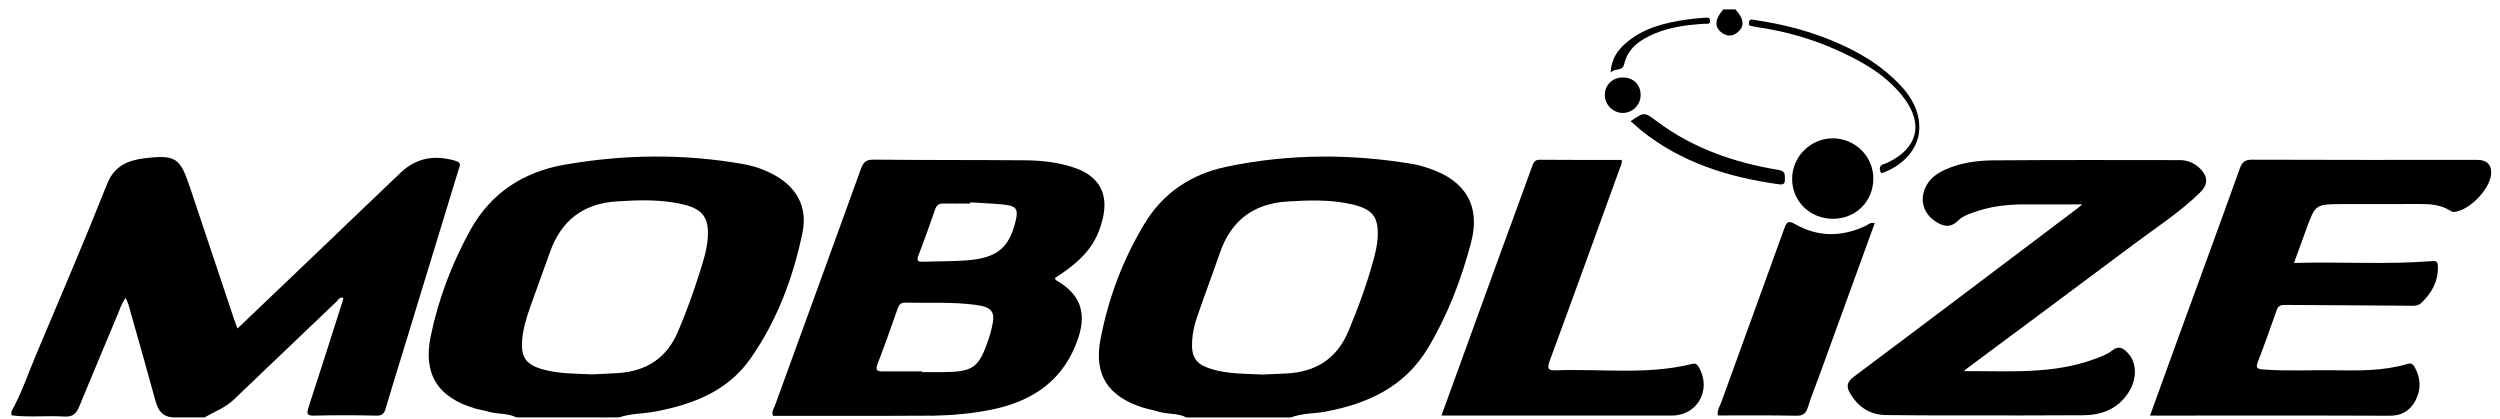 <svg width="155" height="26" viewBox="0 0 155 26" fill="none" xmlns="http://www.w3.org/2000/svg">
<path d="M0.711 25.508C1.33 24.39 1.741 23.173 2.235 21.997C3.723 18.465 5.236 14.949 6.646 11.392C7.093 10.258 7.998 9.93 8.95 9.815C10.937 9.576 11.171 9.8 11.795 11.667C12.7 14.377 13.611 17.092 14.516 19.802C14.573 19.974 14.64 20.145 14.724 20.369C16.378 18.788 18.001 17.243 19.618 15.698C21.361 14.034 23.093 12.364 24.84 10.705C25.823 9.774 26.963 9.592 28.242 9.971C28.643 10.091 28.502 10.284 28.43 10.523C27.275 14.284 26.13 18.044 24.981 21.81C24.622 22.98 24.258 24.145 23.915 25.316C23.821 25.638 23.696 25.779 23.327 25.768C22.037 25.737 20.752 25.737 19.462 25.768C19.01 25.779 19.01 25.628 19.124 25.269C19.837 23.084 20.534 20.895 21.231 18.705C21.257 18.632 21.267 18.554 21.288 18.471C21.049 18.393 20.981 18.585 20.877 18.684C18.744 20.718 16.612 22.751 14.479 24.79C13.959 25.285 13.288 25.524 12.69 25.878H10.693C10.068 25.826 9.803 25.451 9.642 24.863C9.137 23.027 8.622 21.191 8.097 19.36C8.019 19.084 7.967 18.798 7.785 18.471C7.546 18.803 7.436 19.152 7.301 19.48C6.505 21.394 5.694 23.298 4.909 25.212C4.726 25.659 4.492 25.857 3.988 25.826C2.896 25.758 1.798 25.888 0.711 25.753V25.503V25.508Z" fill="black"/>
<path d="M107.595 0.582C108.115 1.149 108.177 1.597 107.782 1.961C107.418 2.294 107.033 2.278 106.674 1.966C106.279 1.623 106.351 1.144 106.846 0.582H107.595Z" fill="black"/>
<path d="M74.301 25.883C74.55 25.681 74.8 25.701 75.049 25.883H74.301Z" fill="black"/>
<path d="M37.138 25.883C37.346 25.706 37.553 25.691 37.761 25.883H37.138Z" fill="black"/>
<path d="M78.662 25.883C78.87 25.706 79.077 25.691 79.285 25.883H78.662Z" fill="black"/>
<path d="M133.304 25.761C133.866 24.205 134.407 22.707 134.953 21.209C136.259 17.631 137.575 14.052 138.859 10.468C139.005 10.063 139.171 9.896 139.629 9.901C144.284 9.922 148.935 9.912 153.59 9.912C154.224 9.912 154.526 10.265 154.438 10.884C154.308 11.769 153.179 12.939 152.3 13.116C152.175 13.142 152.071 13.163 151.951 13.085C151.312 12.663 150.589 12.643 149.855 12.648C148.295 12.663 146.74 12.648 145.179 12.653C143.551 12.663 143.551 12.674 142.989 14.213C142.745 14.89 142.495 15.56 142.225 16.304C145.122 16.216 147.946 16.414 150.765 16.19C151.088 16.164 151.145 16.242 151.15 16.538C151.166 17.459 150.765 18.172 150.12 18.78C149.98 18.91 149.829 18.957 149.616 18.957C146.958 18.931 144.3 18.926 141.642 18.905C141.372 18.905 141.236 18.983 141.148 19.243C140.773 20.315 140.394 21.386 139.983 22.447C139.848 22.801 139.957 22.879 140.279 22.905C141.731 23.019 143.187 22.936 144.638 22.957C146.193 22.978 147.754 23.014 149.273 22.562C149.512 22.489 149.611 22.588 149.715 22.77C150.094 23.456 150.12 24.159 149.751 24.85C149.408 25.48 148.893 25.781 148.134 25.776C143.416 25.755 138.703 25.766 133.986 25.766H133.309L133.304 25.761Z" fill="black"/>
<path d="M121.76 23.009C124.558 22.998 127.237 23.217 129.817 22.275C130.202 22.135 130.618 21.994 130.935 21.745C131.372 21.396 131.637 21.583 131.929 21.89C132.501 22.499 132.511 23.518 131.944 24.371C131.284 25.365 130.295 25.739 129.162 25.745C126.608 25.765 124.048 25.755 121.495 25.755C119.976 25.755 118.462 25.755 116.943 25.734C115.945 25.724 115.211 25.24 114.712 24.397C114.478 24.007 114.478 23.7 114.925 23.367C119.565 19.898 124.179 16.403 128.803 12.918C128.865 12.871 128.927 12.814 129.104 12.673C127.825 12.673 126.66 12.673 125.494 12.673C124.407 12.673 123.341 12.803 122.316 13.183C122.01 13.297 121.661 13.417 121.443 13.641C120.912 14.187 120.423 14.036 119.908 13.667C119.346 13.266 119.097 12.616 119.253 11.976C119.424 11.274 119.908 10.842 120.538 10.546C121.5 10.099 122.535 9.953 123.57 9.943C127.435 9.911 131.299 9.922 135.164 9.927C135.684 9.927 136.131 10.151 136.48 10.53C136.896 10.983 136.88 11.456 136.444 11.893C135.185 13.147 133.692 14.098 132.282 15.154C128.896 17.693 125.489 20.21 122.093 22.738C122.015 22.795 121.942 22.858 121.755 23.003L121.76 23.009Z" fill="black"/>
<path d="M89.372 25.759C90.574 22.446 91.749 19.221 92.919 15.991C93.606 14.108 94.303 12.225 94.984 10.337C95.073 10.087 95.135 9.9 95.473 9.905C97.153 9.921 98.834 9.915 100.545 9.915C100.586 10.149 100.472 10.321 100.404 10.503C98.963 14.472 97.533 18.441 96.072 22.399C95.889 22.888 96.03 22.976 96.462 22.96C99.276 22.851 102.11 23.262 104.898 22.565C105.127 22.508 105.226 22.586 105.335 22.773C106.131 24.167 105.242 25.764 103.66 25.764C99.156 25.764 94.646 25.764 90.142 25.764H89.377L89.372 25.759Z" fill="black"/>
<path d="M116.235 13.831C115.075 17.02 113.936 20.161 112.791 23.308C112.557 23.948 112.297 24.582 112.094 25.233C111.975 25.623 111.808 25.784 111.366 25.774C109.749 25.742 108.131 25.758 106.503 25.758C106.451 25.425 106.633 25.181 106.726 24.921C108.022 21.342 109.327 17.769 110.617 14.19C110.763 13.79 110.841 13.633 111.314 13.904C112.724 14.71 114.196 14.694 115.663 14.008C115.824 13.935 115.949 13.764 116.24 13.836L116.235 13.831Z" fill="black"/>
<path d="M113.645 13.565C112.209 13.565 111.096 12.467 111.112 11.063C111.128 9.7 112.256 8.582 113.624 8.576C115.029 8.576 116.168 9.715 116.147 11.104C116.126 12.503 115.055 13.559 113.645 13.565Z" fill="black"/>
<path d="M101.098 7.515C101.951 6.928 101.945 6.938 102.731 7.526C104.973 9.206 107.542 10.085 110.273 10.537C110.731 10.616 110.648 10.85 110.663 11.13C110.679 11.458 110.481 11.453 110.263 11.422C107.157 10.985 104.239 10.085 101.753 8.082C101.639 7.994 101.535 7.89 101.425 7.796C101.332 7.713 101.238 7.635 101.103 7.521L101.098 7.515Z" fill="black"/>
<path d="M116.631 10.741C116.48 10.445 116.521 10.231 116.88 10.148C116.958 10.127 117.031 10.081 117.104 10.044C118.878 9.175 119.252 7.719 118.087 6.133C117.073 4.754 115.642 3.917 114.129 3.215C112.506 2.46 110.8 1.956 109.026 1.696C108.922 1.68 108.818 1.665 108.719 1.639C108.594 1.602 108.407 1.649 108.433 1.41C108.464 1.129 108.657 1.222 108.808 1.243C110.41 1.477 111.975 1.862 113.479 2.476C114.888 3.048 116.214 3.766 117.338 4.806C118.259 5.654 119.008 6.622 118.997 7.948C118.987 9.181 118.009 10.294 116.631 10.746V10.741Z" fill="black"/>
<path d="M100.639 4.802C101.284 4.813 101.726 5.265 101.72 5.9C101.71 6.514 101.226 6.997 100.618 7.003C99.994 7.003 99.474 6.467 99.499 5.848C99.525 5.229 100.004 4.792 100.639 4.802Z" fill="black"/>
<path d="M99.857 4.505C99.904 3.678 100.257 3.163 100.741 2.726C101.839 1.738 103.201 1.41 104.611 1.208C104.96 1.156 105.313 1.124 105.662 1.104C105.818 1.093 106.031 1.046 106.026 1.306C106.021 1.525 105.823 1.468 105.693 1.473C104.611 1.54 103.545 1.671 102.541 2.102C101.677 2.472 100.934 2.981 100.7 3.975C100.59 4.448 100.148 4.193 99.857 4.5V4.505Z" fill="black"/>
<path d="M34.992 10.213C38.695 9.563 42.42 9.522 46.139 10.182C46.732 10.286 47.299 10.489 47.839 10.759C49.348 11.524 50.097 12.778 49.753 14.426C49.176 17.219 48.178 19.878 46.529 22.234C45.119 24.247 42.982 25.064 40.657 25.511C39.897 25.657 39.117 25.626 38.378 25.88H37.754C37.546 25.776 37.337 25.776 37.129 25.88H32.017C31.476 25.599 30.862 25.693 30.3 25.527C30.025 25.444 29.733 25.407 29.453 25.324C27.148 24.648 26.222 23.201 26.701 20.861C27.179 18.536 28.017 16.331 29.166 14.255C30.441 11.956 32.453 10.661 34.992 10.213ZM42.331 12.668C40.979 12.355 39.617 12.397 38.244 12.486C36.132 12.621 34.779 13.692 34.087 15.664C33.697 16.777 33.276 17.88 32.886 18.993C32.647 19.679 32.429 20.366 32.372 21.099C32.294 22.124 32.6 22.592 33.588 22.883C34.577 23.175 35.596 23.159 36.709 23.211H36.714C37.198 23.185 37.781 23.17 38.358 23.128C40.08 23.004 41.328 22.202 42.025 20.584C42.55 19.362 42.993 18.119 43.393 16.855C43.606 16.184 43.819 15.513 43.877 14.806C43.98 13.511 43.585 12.959 42.331 12.668Z" fill="black"/>
<path d="M76.035 10.339C79.894 9.528 83.785 9.523 87.671 10.183C87.999 10.24 88.316 10.345 88.628 10.449C90.859 11.203 91.806 12.763 91.208 15.031C90.605 17.314 89.762 19.525 88.54 21.569C87.104 23.967 84.831 25.023 82.199 25.517C81.481 25.652 80.732 25.611 80.035 25.881H79.286C79.078 25.777 78.87 25.777 78.662 25.881H75.047C74.797 25.777 74.547 25.777 74.298 25.881H73.555C73.014 25.601 72.395 25.699 71.833 25.522C71.516 25.423 71.187 25.372 70.87 25.273C68.696 24.581 67.807 23.249 68.233 21.023C68.717 18.485 69.622 16.082 70.964 13.861C72.124 11.942 73.877 10.792 76.035 10.339ZM83.846 12.674C82.514 12.362 81.172 12.41 79.819 12.493C77.692 12.628 76.314 13.689 75.627 15.697C75.174 17.007 74.681 18.302 74.233 19.613C74.062 20.096 73.942 20.607 73.911 21.127C73.849 22.167 74.15 22.599 75.159 22.895C76.127 23.181 77.126 23.172 78.228 23.218L78.238 23.223C78.665 23.208 79.201 23.182 79.742 23.156C81.573 23.073 82.889 22.24 83.606 20.524C84.215 19.068 84.756 17.59 85.167 16.071C85.281 15.65 85.38 15.223 85.411 14.792C85.5 13.476 85.13 12.976 83.846 12.674Z" fill="black"/>
<path d="M54.166 9.898C57.302 9.929 60.439 9.913 63.575 9.939C64.636 9.949 65.687 10.069 66.696 10.428C68.168 10.959 68.741 12.046 68.366 13.57C67.987 15.125 67.211 16.082 65.411 17.232C65.411 17.325 65.469 17.372 65.547 17.413C66.967 18.256 67.378 19.375 66.853 20.951C65.999 23.515 64.106 24.846 61.552 25.382C60.288 25.647 59.009 25.752 57.719 25.778V25.772C56.757 25.772 55.799 25.777 54.837 25.783H47.93C47.815 25.523 47.97 25.346 48.038 25.169C49.817 20.264 51.612 15.37 53.381 10.459C53.532 10.043 53.714 9.893 54.166 9.898ZM56.128 18.765C55.842 18.76 55.744 18.88 55.655 19.129C55.255 20.284 54.843 21.434 54.406 22.573C54.281 22.905 54.339 23.026 54.692 23.026H57.174V23.073H58.422C60.357 23.052 60.68 22.823 61.299 21.007C61.377 20.789 61.428 20.565 61.485 20.347C61.74 19.338 61.532 19.041 60.481 18.901C59.035 18.708 57.579 18.796 56.128 18.765ZM60.154 12.618C59.598 12.618 59.036 12.628 58.48 12.618C58.214 12.612 58.069 12.727 57.98 12.977C57.642 13.929 57.315 14.886 56.945 15.828C56.795 16.212 56.951 16.238 57.258 16.228C58.168 16.192 59.083 16.212 59.988 16.139C61.824 15.988 62.568 15.359 62.969 13.705C63.146 12.972 63.02 12.769 62.261 12.686C61.559 12.613 60.856 12.592 60.154 12.545V12.618Z" fill="black"/>
</svg>
